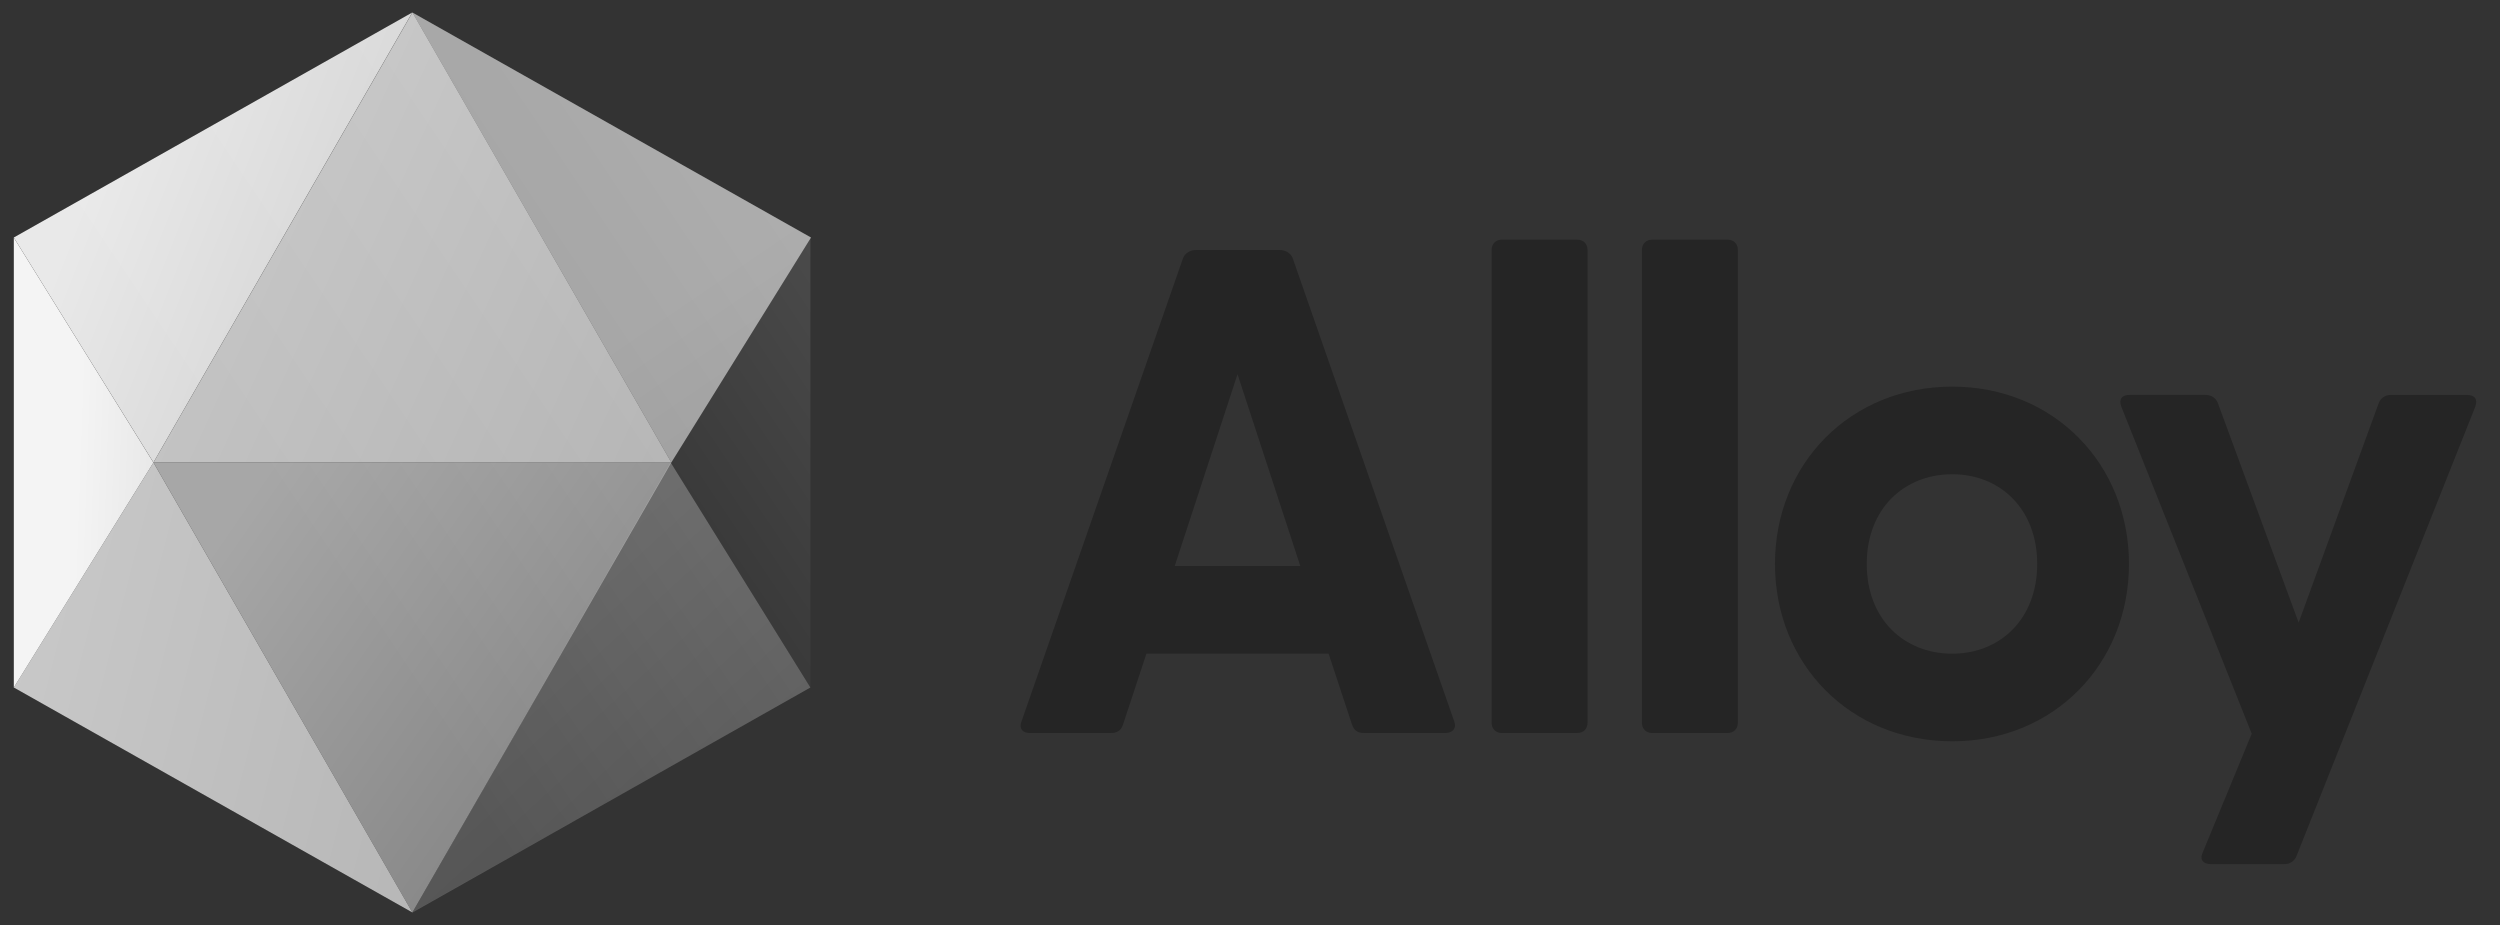 <svg width="100" height="37" viewBox="0 0 100 37" fill="none" xmlns="http://www.w3.org/2000/svg">
<rect x="0" y="0" width="100" height="37" fill="#333333" stroke="none"/>
<path d="M41.192 29.32C40.889 29.32 40.751 29.128 40.862 28.852L47.32 10.33C47.403 10.11 47.624 9.999 47.844 9.999H51.184C51.404 9.999 51.626 10.109 51.709 10.33L58.167 28.85C58.277 29.127 58.112 29.32 57.809 29.32H54.552C54.331 29.32 54.165 29.237 54.082 28.989L53.144 26.146H45.857L44.919 28.989C44.836 29.237 44.67 29.319 44.449 29.319L41.192 29.32ZM46.989 22.641H52.012L49.501 14.968L46.989 22.641ZM60.079 29.321C59.831 29.321 59.665 29.155 59.665 28.907V10C59.665 9.751 59.831 9.586 60.079 9.586H63.088C63.336 9.586 63.502 9.751 63.502 10V28.907C63.502 29.155 63.336 29.321 63.088 29.321H60.079ZM66.091 29.321C65.843 29.321 65.677 29.155 65.677 28.907V10C65.677 9.751 65.843 9.586 66.091 9.586H69.1C69.348 9.586 69.514 9.751 69.514 10V28.907C69.514 29.155 69.348 29.321 69.1 29.321H66.09H66.091ZM78.093 29.652C74.007 29.652 70.999 26.561 70.999 22.558C70.999 18.556 74.007 15.465 78.093 15.465C82.15 15.465 85.159 18.556 85.159 22.558C85.159 26.561 82.15 29.652 78.093 29.652ZM74.67 22.558C74.67 24.767 76.16 26.147 78.093 26.147C79.997 26.147 81.488 24.767 81.488 22.558C81.488 20.35 79.998 18.97 78.093 18.97C76.161 18.97 74.67 20.35 74.67 22.558ZM88.44 34.565C88.137 34.565 87.971 34.4 88.11 34.096L90.069 29.349L84.852 16.265C84.742 15.962 84.88 15.796 85.183 15.796H88.22C88.44 15.796 88.633 15.906 88.716 16.127L91.946 24.905L95.148 16.127C95.185 16.027 95.253 15.94 95.342 15.881C95.431 15.822 95.537 15.792 95.644 15.797H98.68C98.984 15.797 99.122 15.962 99.012 16.265L91.863 34.234C91.826 34.335 91.758 34.421 91.669 34.481C91.579 34.54 91.473 34.57 91.366 34.565H88.44Z" fill="#252525"/>
<path d="M16.483 0.5L32.416 9.5V27.498L16.483 36.497L0.55 27.497V9.5L16.483 0.5Z" fill="url(#paint0_linear_1087_170)"/>
<path d="M16.497 0.5L26.853 18.498H6.14L16.497 0.5Z" fill="url(#paint1_linear_1087_170)" fill-opacity="0.75"/>
<path d="M16.496 0.5L32.441 9.5L26.854 18.498L16.496 0.5Z" fill="url(#paint2_linear_1087_170)" fill-opacity="0.55"/>
<path d="M16.49 0.5L6.138 18.498L0.551 9.5L16.49 0.5Z" fill="url(#paint3_linear_1087_170)" fill-opacity="0.9"/>
<path d="M26.828 18.502L32.414 27.501L16.496 36.501L26.828 18.501V18.502Z" fill="url(#paint4_linear_1087_170)" fill-opacity="0.3"/>
<path d="M0.552 27.5L6.138 18.501L16.496 36.5L0.552 27.5Z" fill="url(#paint5_linear_1087_170)" fill-opacity="0.75"/>
<path d="M16.495 36.499L6.14 18.5H26.853L16.495 36.499Z" fill="url(#paint6_linear_1087_170)" fill-opacity="0.6"/>
<path d="M6.138 18.503L0.552 27.503V9.504L6.138 18.503Z" fill="url(#paint7_linear_1087_170)" fill-opacity="0.95"/>
<defs>
<linearGradient id="paint0_linear_1087_170" x1="19.489" y1="33.019" x2="70.97" y2="-1.501" gradientUnits="userSpaceOnUse">
<stop stop-color="#232323"/>
<stop offset="1" stop-color="#898989"/>
</linearGradient>
<linearGradient id="paint1_linear_1087_170" x1="6.14" y1="4.792" x2="79.303" y2="38.077" gradientUnits="userSpaceOnUse">
<stop stop-color="white"/>
<stop offset="1" stop-color="#979797"/>
</linearGradient>
<linearGradient id="paint2_linear_1087_170" x1="26.037" y1="12.188" x2="58.474" y2="59.801" gradientUnits="userSpaceOnUse">
<stop stop-color="white"/>
<stop offset="1" stop-color="#999999"/>
</linearGradient>
<linearGradient id="paint3_linear_1087_170" x1="3.42" y1="8.319" x2="49.274" y2="26.401" gradientUnits="userSpaceOnUse">
<stop stop-color="white"/>
<stop offset="1" stop-color="#999999"/>
</linearGradient>
<linearGradient id="paint4_linear_1087_170" x1="19.193" y1="16.949" x2="37.941" y2="37.482" gradientUnits="userSpaceOnUse">
<stop stop-color="white"/>
<stop offset="1" stop-color="#999999"/>
</linearGradient>
<linearGradient id="paint5_linear_1087_170" x1="0.445" y1="25.579" x2="78.692" y2="45.577" gradientUnits="userSpaceOnUse">
<stop stop-color="white"/>
<stop offset="1" stop-color="#999999"/>
</linearGradient>
<linearGradient id="paint6_linear_1087_170" x1="15.621" y1="11.593" x2="79.898" y2="56.23" gradientUnits="userSpaceOnUse">
<stop stop-color="white"/>
<stop offset="1"/>
</linearGradient>
<linearGradient id="paint7_linear_1087_170" x1="3.345" y1="9.504" x2="28.713" y2="10.402" gradientUnits="userSpaceOnUse">
<stop stop-color="white"/>
<stop offset="1" stop-color="#999999"/>
</linearGradient>
</defs>
</svg>
